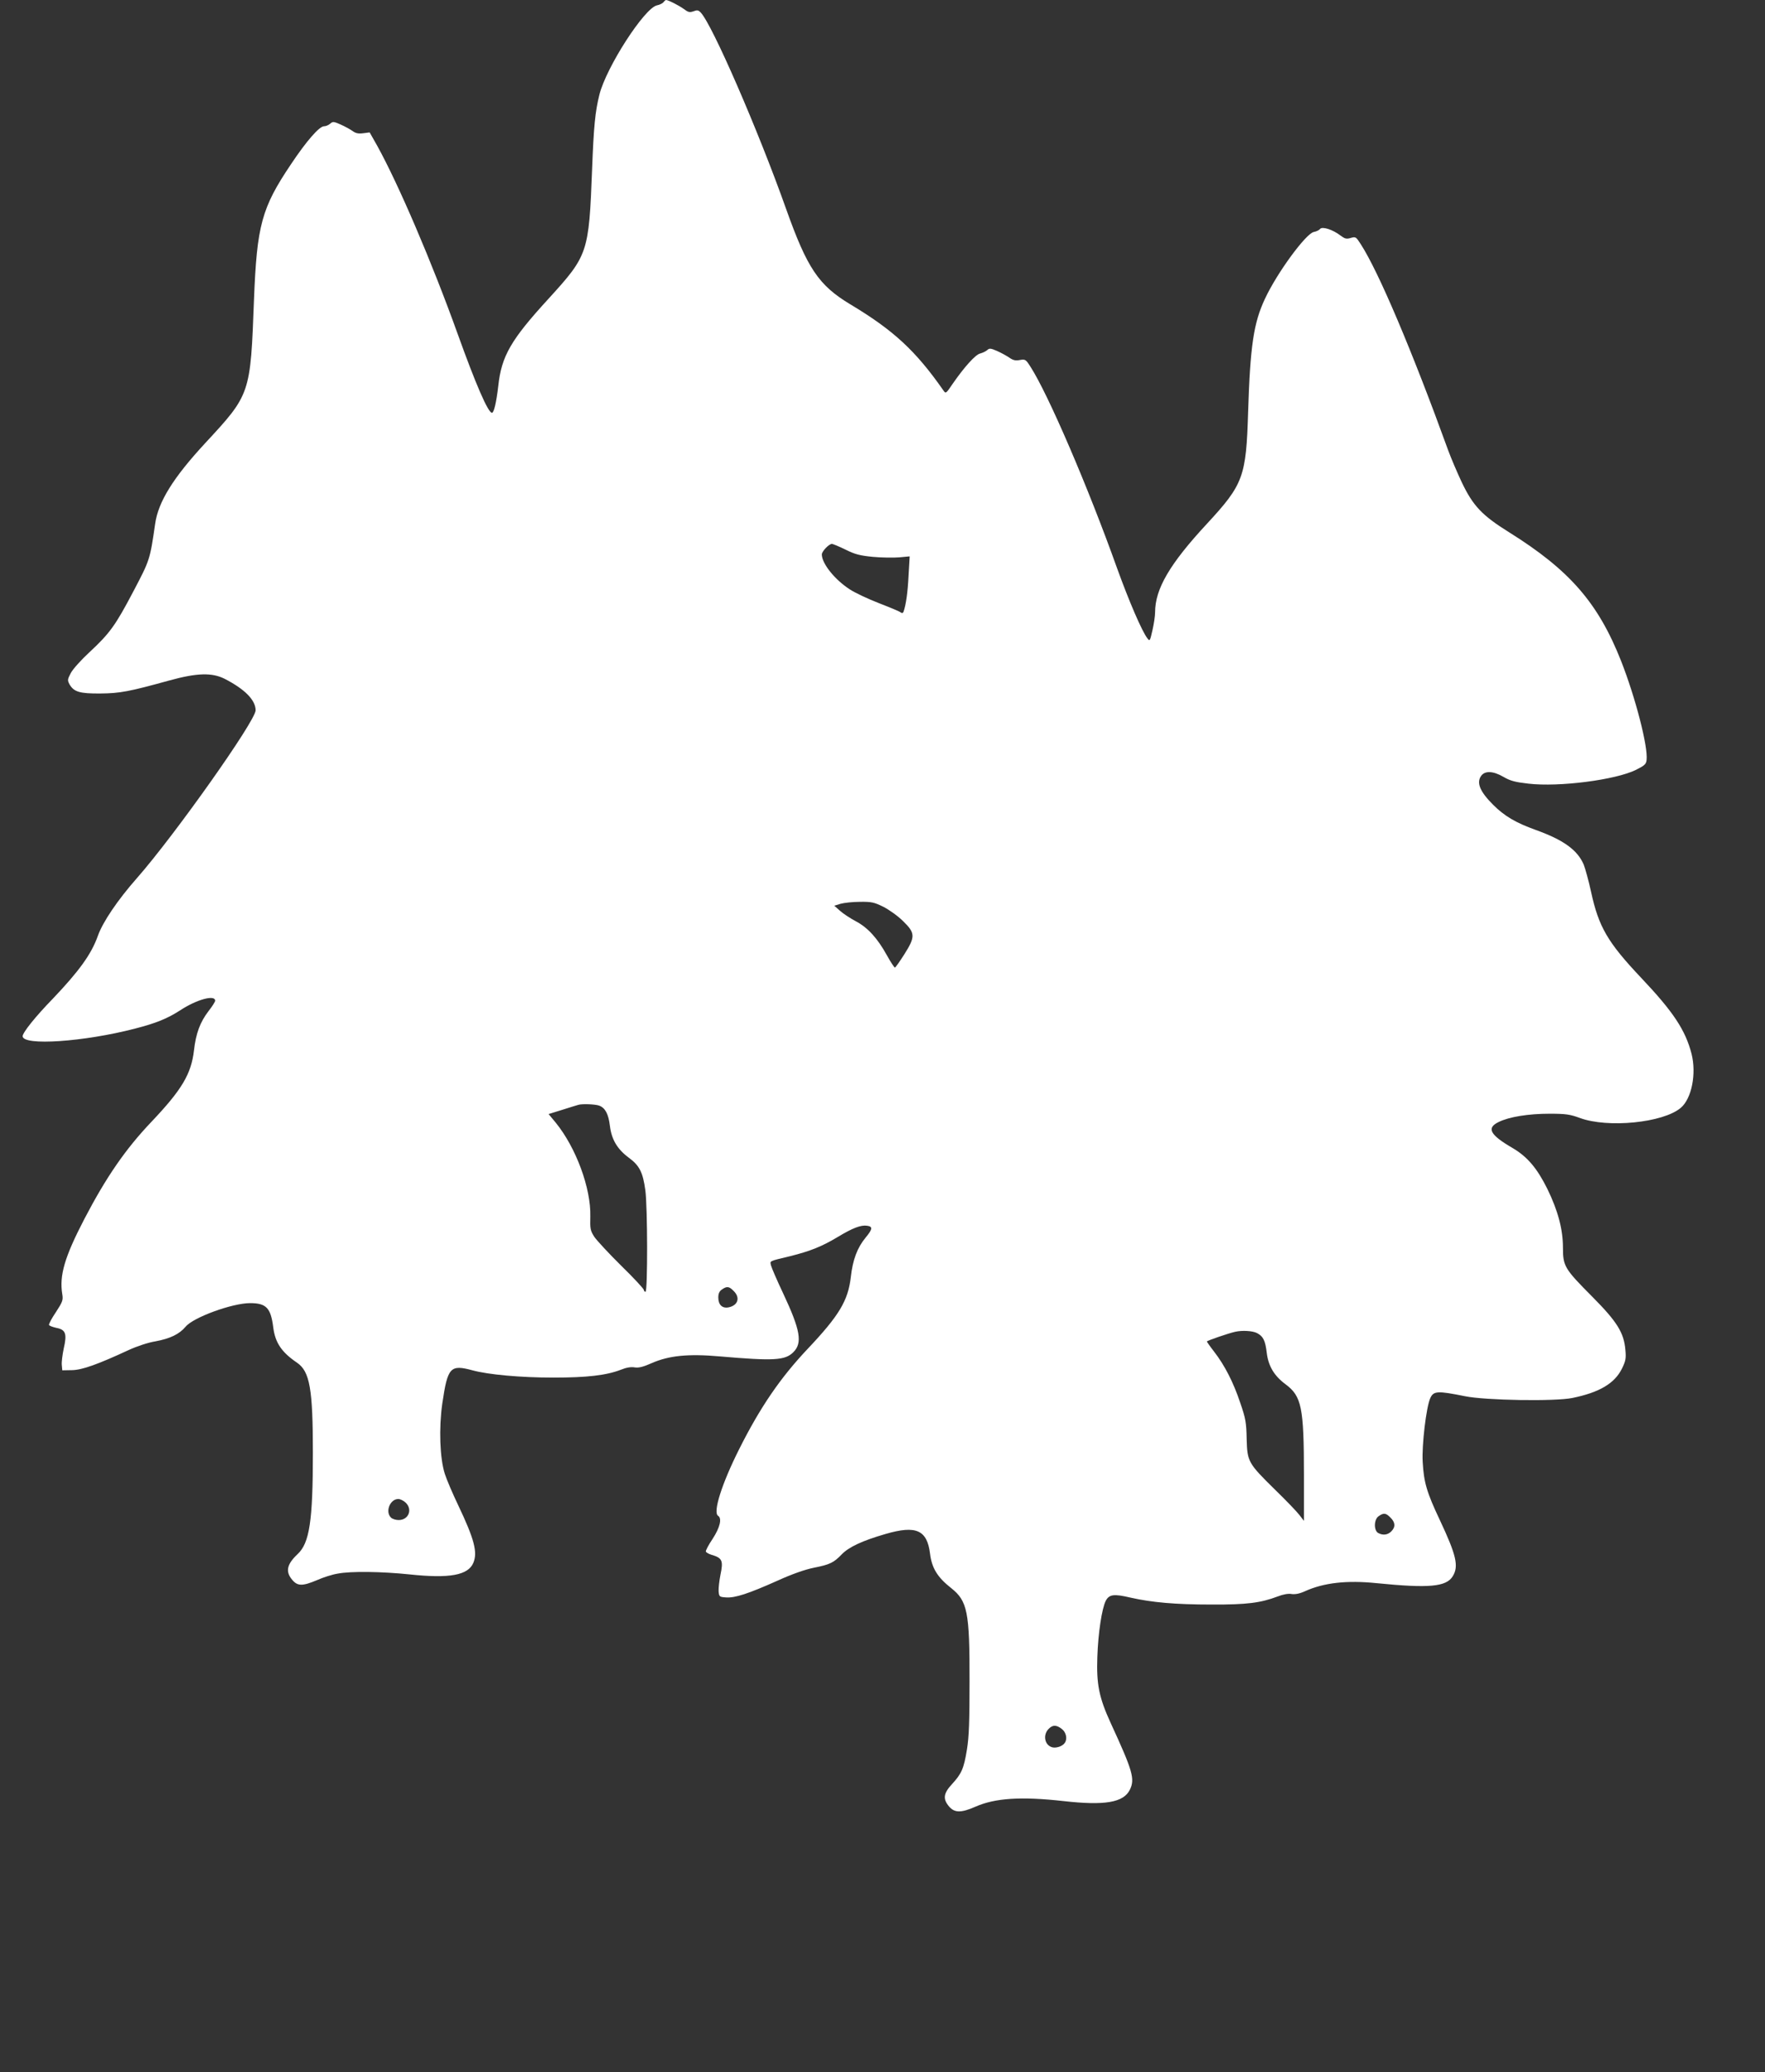 <?xml version="1.0" standalone="no"?>
<!DOCTYPE svg PUBLIC "-//W3C//DTD SVG 20010904//EN"
 "http://www.w3.org/TR/2001/REC-SVG-20010904/DTD/svg10.dtd">
<svg version="1.0" xmlns="http://www.w3.org/2000/svg"
 width="1091pt" height="1280pt" viewBox="0 0 1091 1280"
 preserveAspectRatio="xMidYMid meet">
<rect x="0" y="0" width="1091" height="1280" fill="#333333" stroke="none"/>
<g transform="translate(0,1280) scale(0.1,-0.1)"
fill="#ffffff" stroke="none">
<path d="M4101 12786 c-6 -7 -24 -16 -40 -19 -77 -16 -313 -381 -356 -552 -26
-105 -35 -194 -45 -460 -20 -519 -25 -532 -269 -800 -233 -254 -291 -354 -311
-539 -12 -103 -27 -166 -39 -166 -24 0 -101 178 -213 490 -159 442 -364 920
-496 1159 l-47 83 -39 -5 c-30 -4 -47 -1 -67 14 -16 11 -49 29 -74 40 -43 19
-48 19 -64 5 -10 -9 -27 -16 -38 -16 -29 0 -108 -90 -204 -234 -182 -270 -211
-378 -229 -836 -22 -587 -21 -585 -304 -890 -195 -211 -288 -360 -307 -496
-32 -222 -33 -224 -134 -416 -111 -211 -146 -260 -272 -377 -51 -47 -103 -105
-115 -128 -21 -40 -22 -45 -8 -71 27 -46 62 -57 190 -56 122 1 179 12 425 80
174 48 266 50 345 10 124 -64 190 -131 190 -194 0 -65 -503 -775 -734 -1037
-119 -135 -211 -271 -241 -356 -40 -113 -116 -218 -279 -389 -109 -112 -186
-209 -186 -231 0 -61 380 -35 695 47 129 33 200 62 279 113 102 67 216 98 216
59 0 -6 -18 -35 -41 -64 -52 -68 -78 -137 -90 -243 -17 -145 -74 -242 -263
-441 -160 -168 -280 -342 -415 -601 -122 -235 -155 -348 -136 -464 6 -36 2
-47 -39 -110 -26 -38 -45 -74 -43 -80 2 -5 23 -13 46 -18 57 -11 66 -36 45
-127 -8 -38 -14 -84 -12 -102 l3 -33 60 1 c63 1 160 36 350 124 52 24 122 47
166 54 91 17 147 44 186 90 47 58 289 146 399 146 100 0 128 -30 143 -150 12
-94 51 -153 147 -218 79 -54 98 -162 98 -557 0 -421 -21 -557 -94 -625 -67
-63 -77 -108 -34 -159 33 -40 64 -40 154 -2 38 17 95 35 127 40 82 16 274 13
447 -5 245 -26 360 -5 392 72 27 65 6 146 -94 356 -33 69 -71 157 -83 195 -30
95 -37 279 -15 433 33 224 49 242 186 205 99 -27 299 -45 501 -45 209 0 328
14 418 49 32 13 61 18 84 14 25 -4 53 3 107 27 105 46 225 58 418 41 336 -29
405 -25 456 26 57 57 44 135 -63 363 -38 80 -71 157 -75 172 -7 30 -16 26 118
58 124 31 197 60 295 119 91 55 143 75 181 69 36 -5 34 -21 -10 -74 -51 -62
-79 -136 -91 -244 -17 -145 -72 -237 -267 -443 -169 -179 -293 -360 -423 -619
-108 -215 -164 -392 -130 -412 25 -16 11 -73 -34 -142 -25 -37 -44 -73 -42
-79 2 -5 17 -14 33 -19 69 -20 76 -36 57 -126 -7 -36 -12 -81 -11 -100 3 -34
5 -35 46 -38 55 -4 138 23 317 103 90 41 170 69 224 80 101 20 124 31 175 84
44 45 128 84 270 125 189 55 257 25 275 -123 11 -88 46 -145 130 -211 101 -80
115 -146 114 -575 0 -247 -3 -343 -16 -422 -19 -118 -33 -150 -93 -215 -52
-56 -57 -91 -18 -137 34 -40 74 -41 163 -2 122 54 284 64 544 35 257 -29 372
-9 411 70 32 66 19 114 -118 411 -73 159 -89 241 -83 409 5 150 28 299 52 347
21 40 50 44 152 20 133 -30 277 -43 503 -43 216 -1 302 10 408 50 33 13 66 19
86 15 22 -3 49 2 82 17 117 53 259 69 444 50 322 -32 430 -23 470 43 38 62 22
130 -80 347 -81 171 -99 233 -106 360 -6 101 22 339 47 393 20 45 45 46 214
12 126 -26 557 -33 664 -11 167 34 262 90 307 182 23 47 26 63 21 115 -9 107
-52 175 -205 329 -172 173 -181 188 -181 305 0 110 -31 227 -96 360 -63 127
-123 199 -215 253 -141 82 -163 124 -86 161 65 32 184 51 314 51 101 0 127 -4
187 -26 173 -64 515 -30 624 62 68 57 98 211 67 334 -38 147 -113 260 -311
469 -208 220 -263 315 -310 531 -15 69 -36 145 -46 170 -39 90 -126 152 -296
213 -125 45 -194 86 -264 156 -80 80 -103 134 -75 176 23 35 74 34 141 -5 41
-24 73 -32 153 -41 189 -22 538 23 664 85 54 27 63 35 66 61 10 82 -69 387
-158 613 -142 359 -319 561 -692 794 -167 104 -223 163 -293 310 -29 62 -67
151 -84 198 -221 609 -429 1101 -540 1272 -29 45 -31 47 -62 38 -26 -8 -36 -5
-63 15 -48 37 -112 57 -126 41 -6 -8 -23 -16 -39 -19 -49 -10 -227 -252 -302
-413 -70 -149 -91 -290 -104 -699 -12 -400 -29 -447 -254 -690 -231 -249 -321
-403 -321 -548 0 -21 -7 -70 -16 -109 -15 -67 -17 -71 -31 -52 -34 43 -115
232 -188 434 -179 501 -426 1075 -535 1244 -29 46 -33 48 -66 42 -26 -5 -41
-2 -64 14 -16 11 -50 30 -75 41 -41 18 -49 19 -63 6 -9 -8 -29 -17 -44 -21
-29 -7 -98 -84 -170 -188 -39 -58 -42 -61 -55 -42 -173 248 -310 374 -577 534
-196 118 -266 222 -397 590 -173 487 -457 1140 -528 1213 -14 15 -22 16 -45 7
-23 -8 -32 -6 -60 15 -27 20 -95 55 -109 55 -3 0 -10 -6 -16 -14z m1125 -3381
c58 -29 88 -37 169 -45 55 -5 128 -6 164 -3 l64 6 -7 -119 c-5 -105 -16 -180
-31 -223 -4 -9 -9 -10 -18 -4 -6 6 -67 31 -134 57 -67 26 -148 64 -180 85 -94
61 -173 160 -173 216 0 19 44 65 62 65 7 0 45 -16 84 -35z m235 -2207 c35 -18
90 -57 121 -88 76 -74 77 -96 8 -205 -28 -44 -54 -81 -58 -82 -4 -1 -26 33
-50 76 -58 105 -118 171 -192 210 -34 18 -78 47 -97 64 l-36 32 39 12 c21 6
75 12 120 12 72 1 88 -3 145 -31z m-1757 -1228 c37 -14 57 -51 66 -125 10 -84
46 -144 116 -196 67 -49 88 -91 103 -202 14 -101 15 -627 1 -627 -5 0 -10 5
-10 11 0 7 -62 74 -139 149 -76 75 -151 156 -167 179 -25 39 -27 49 -25 127 4
174 -88 424 -214 579 l-44 53 87 27 c48 15 92 29 97 30 23 7 106 4 129 -5z
m831 -1145 c42 -41 27 -89 -31 -101 -40 -8 -64 16 -64 61 0 24 7 39 22 49 31
22 45 20 73 -9z m3235 -260 c38 -20 51 -45 60 -121 10 -83 46 -143 116 -195
100 -74 114 -143 114 -562 l0 -282 -27 35 c-14 19 -81 89 -149 155 -170 167
-174 175 -178 316 -2 101 -6 126 -40 224 -42 126 -96 231 -161 315 -25 32 -45
61 -45 63 0 5 134 51 175 60 44 10 108 6 135 -8z m-5263 -1047 c45 -42 19
-108 -43 -108 -18 0 -40 7 -48 16 -36 36 -5 114 46 114 12 0 32 -10 45 -22z
m6088 -93 c30 -29 32 -58 5 -85 -22 -22 -51 -26 -81 -10 -28 16 -27 84 3 104
31 22 45 20 73 -9z m-2031 -1306 c26 -20 35 -61 18 -85 -13 -21 -52 -34 -77
-28 -47 12 -60 74 -25 112 26 28 50 28 84 1z"/>
</g>
</svg>
